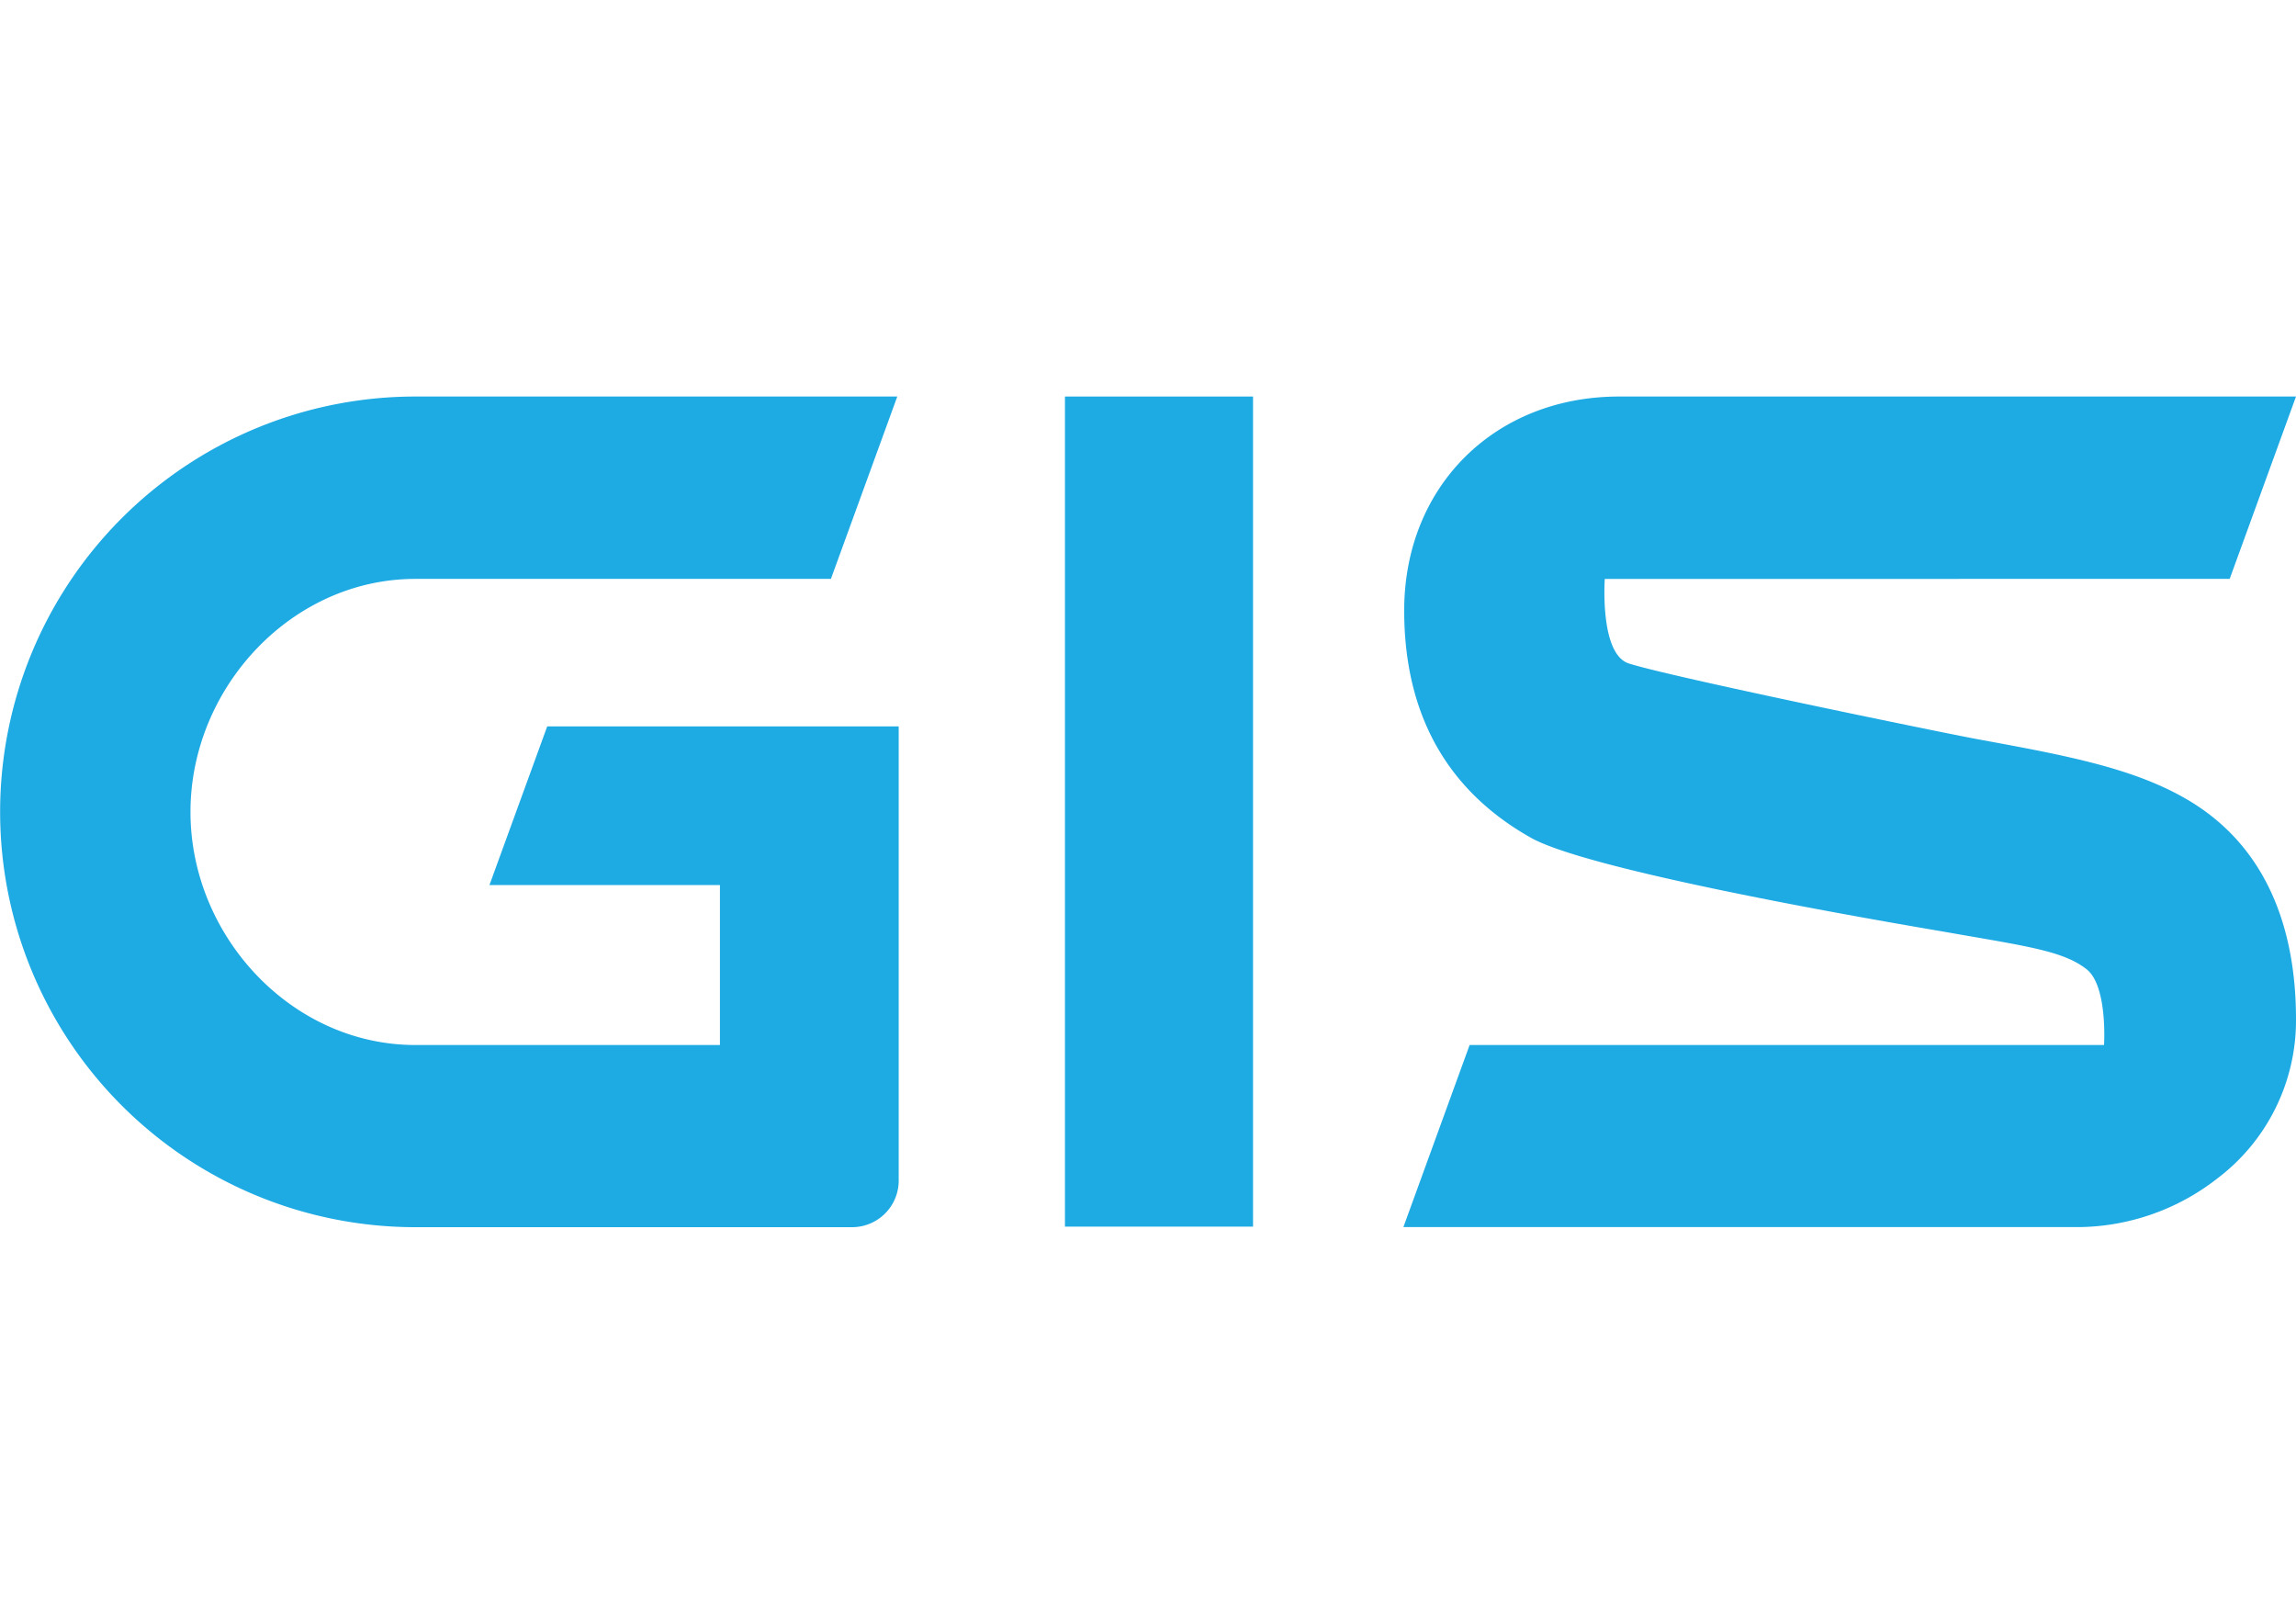 <svg id="Слой_1" data-name="Слой 1" xmlns="http://www.w3.org/2000/svg" viewBox="0 0 198 140">
  <defs>
    <style>
      .cls-1 {
        fill: #1eaae3;
      }
    </style>
  </defs>
  <g>
    <rect class="cls-1" x="91.839" y="34.19" width="16.219" height="71.573"/>
    <path class="cls-1" d="M47.19,62.633,42.209,76.312H62.085V90.104H35.821c-10.691,0-19.394-9.406-19.394-20.097s8.702-20.093,19.394-20.093h35.834l5.724-15.724H35.821a35.81,35.81,0,1,0,0,71.621H73.492a4.023,4.023,0,0,0,4.008-4.169V62.633Z"/>
    <path class="cls-1" d="M192.281,49.914,198,34.19H139.628c-10.739,0-18.534,7.76-18.534,18.451,0,8.915,3.674,15.507,10.921,19.589,5.402,3.048,32.89,7.63,35.691,8.116,7.013,1.233,10.192,1.624,12.233,3.222,1.832,1.437,1.507,6.536,1.507,6.536h-54.711l-5.71,15.698h58.385a19.707,19.707,0,0,0,11.781-4.173A17.073,17.073,0,0,0,198,87.898c0-8.546-2.979-15.069-9.106-18.794-4.712-2.862-10.713-3.965-18.312-5.359-2.306-.421-19.493-3.934-27.219-5.78-1.268-.304-2.267-.56-2.883-.755-2.553-.79-2.089-7.295-2.089-7.295Z"/>
  </g>
</svg>
